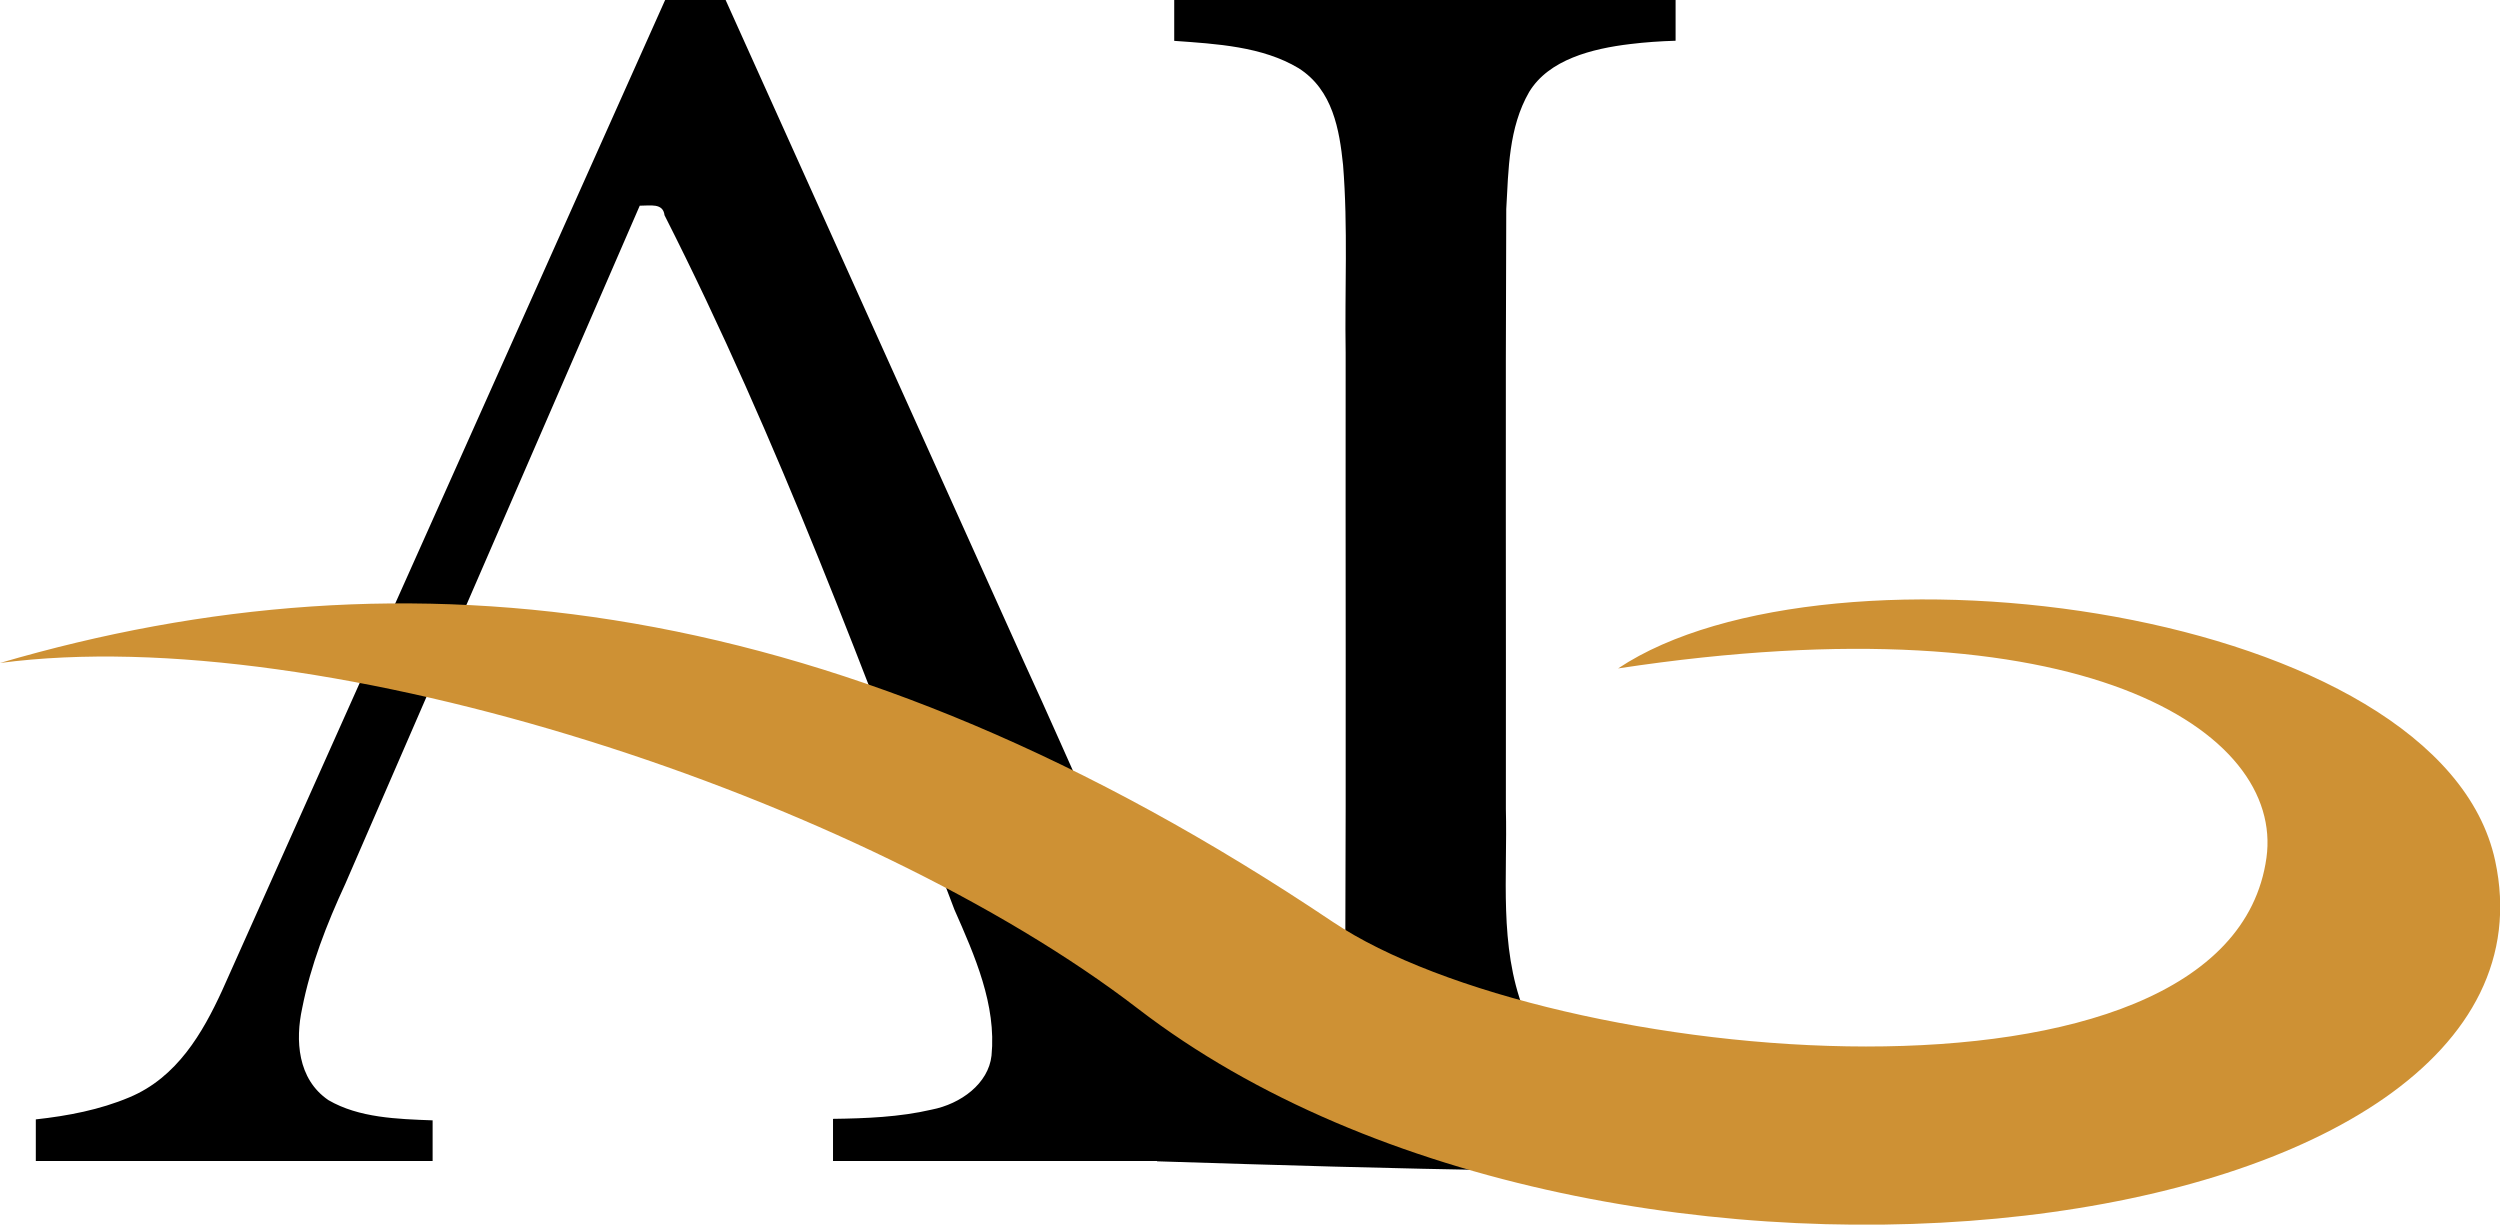 <?xml version="1.0" encoding="UTF-8" standalone="no"?>
<svg xmlns:inkscape="http://www.inkscape.org/namespaces/inkscape" xmlns:sodipodi="http://sodipodi.sourceforge.net/DTD/sodipodi-0.dtd" xmlns="http://www.w3.org/2000/svg" xmlns:svg="http://www.w3.org/2000/svg" width="282.888mm" height="138.57mm" viewBox="0 0 282.888 138.57" version="1.1" id="svg5">
  <defs id="defs2"></defs>
  <g id="layer1" transform="translate(64.579,-69.453)">
    <g id="g23377" transform="matrix(1.998,0,0,1.998,-217.849,-69.307)">
      <g aria-label="AL" id="text1934" style="font-size:97.091px;line-height:1;font-family:'Libre Baskerville';-inkscape-font-specification:'Libre Baskerville';text-orientation:upright;stroke-width:1.176" transform="matrix(1,0,0,0.893,0,14.554)">
        <path id="path17715" d="m 89.283,124.316 c -1.087,2.64 -2.536,5.49 -5.254,6.754 -1.659,0.784 -3.476,1.172 -5.289,1.395 v 2.637 h 22.473 v -2.576 c -2.002,-0.084 -4.172,-0.155 -5.901,-1.282 -1.762,-1.341 -1.876,-3.826 -1.487,-5.828 0.479,-2.721 1.388,-5.337 2.441,-7.884 5.559,-14.338 11.118,-28.676 16.677,-43.014 0.595,0.006 1.32,-0.19 1.404,0.606 6.471,14.287 11.375,29.208 16.418,44.038 1.159,2.939 2.383,6.038 2.101,9.258 -0.175,1.772 -1.731,3.064 -3.394,3.427 -1.819,0.473 -3.712,0.556 -5.583,0.584 v 2.672 h 30.529 v -2.672 c -2.206,-0.057 -4.893,-2.138 -6.662,-3.596 -2.267,-1.726 -3.298,-2.502 -4.545,-5 -3.176,-6.651 -5.706,-13.584 -8.513,-20.394 -5.632,-13.992 -11.263,-27.985 -16.895,-41.977 h -3.418 C 106.018,82.414 97.65,103.365 89.283,124.316 Z"></path>
        <path id="path17717" d="m 143.213,64.064 c 2.4,0.193 4.986,0.351 7.045,1.734 1.944,1.38 2.313,3.93 2.517,6.134 0.284,3.968 0.089,7.953 0.147,11.928 -0.014,12.79 0.028,25.582 -0.021,38.371 -0.118,2.345 -0.179,4.833 -1.329,6.943 -0.999,1.769 -3.011,2.583 -4.93,2.868 -1.454,0.256 -2.926,0.391 -4.4,0.463 0,0.873 0,1.746 0,2.619 6.683,0.236 13.355,0.468 20.044,0.574 6.084,-1.032 12.199,-2.054 18.181,-3.637 0.824,-0.243 1.655,-0.484 2.435,-0.849 -2.139,-0.422 -4.311,-0.371 -6.565,-0.416 -2.381,-0.041 -4.773,0.076 -7.146,0.063 -2.727,-0.703 -5.297,-2.576 -6.186,-5.336 -1.407,-4.092 -0.911,-8.49 -1.009,-12.736 0.014,-12.686 -0.029,-25.373 0.022,-38.058 0.127,-2.5 0.127,-5.147 1.297,-7.424 1.115,-2.057 3.565,-2.749 5.724,-3.038 0.851,-0.117 1.71,-0.182 2.569,-0.21 0,-0.864 0,-1.728 0,-2.592 -9.465,0 -18.93,0 -28.395,0 0,0.867 0,1.734 0,2.602 z"></path>
      </g>
      <path style="fill:#ce9134;fill-opacity:1;stroke:none;stroke-width:0.282px;stroke-linecap:butt;stroke-linejoin:miter;stroke-opacity:1" d="m 76.716,106.997 c 18.438,-2.434 48.942,7.66 64.44,19.577 26.693,20.526 81.585,13.53 76.867,-8.379 -3.094,-14.365 -37.735,-18.852 -49.671,-10.89 26.339,-3.997 37.715,3.559 36.719,10.725 -2.154,15.49 -40.709,11.798 -52.869,3.635 -27.927,-18.747 -52.398,-21.432 -75.486,-14.669 z" id="path9449"></path>
    </g>
  </g>
</svg>

